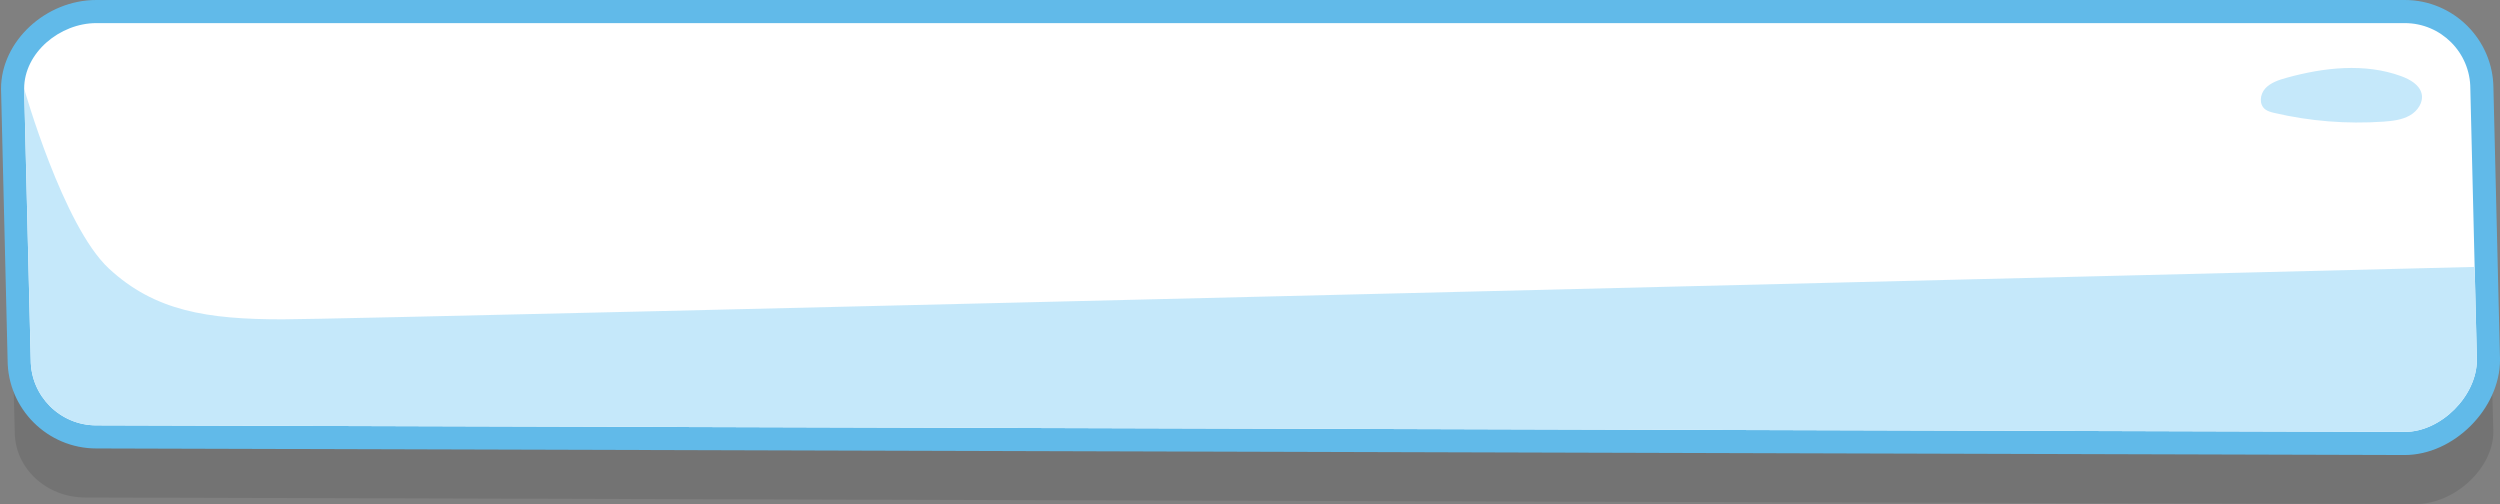 <?xml version="1.0" encoding="utf-8"?>
<!-- Generator: Adobe Illustrator 16.0.0, SVG Export Plug-In . SVG Version: 6.00 Build 0)  -->
<!DOCTYPE svg PUBLIC "-//W3C//DTD SVG 1.1//EN" "http://www.w3.org/Graphics/SVG/1.1/DTD/svg11.dtd">
<svg version="1.1" id="Layer_1" xmlns="http://www.w3.org/2000/svg" xmlns:xlink="http://www.w3.org/1999/xlink" x="0px" y="0px"
	 width="324.549px" height="65.436px" viewBox="0 0 324.549 65.436" enable-background="new 0 0 324.549 65.436"
	 xml:space="preserve">
<rect x="0" y="0" width="324.549" height="65.436" fill="#808080" stroke="none"/>
<g>
	<g opacity="0.1">
		<path fill="#010101" d="M323.684,56.07c0,4.703-5.014,9.365-10.07,9.365L11.07,64.585c-5.056,0-9.155-3.812-9.155-8.516L1,20.88
			c0-4.702,5.015-8.515,10.07-8.515h302.543c5.057,0,9.154,3.812,9.154,8.515L323.684,56.07z"/>
	</g>
	<g>
		<path fill="#FFFFFF" d="M12.496,56.719c-5.516,0-10.008-4.492-10.008-10.014L1.636,11.551C1.636,6.18,6.713,1.5,12.501,1.5
			h299.683c5.521,0,10.014,4.493,10.014,10.015l0.852,35.154c0,5.52-5.381,10.9-10.865,10.9L12.496,56.719z"/>
		<path fill="#61BAE9" d="M312.184,3c4.701,0,8.514,3.812,8.514,8.515l0.852,35.19c0,4.703-4.664,9.364-9.365,9.364L12.501,55.219
			c-4.701,0-8.514-3.811-8.514-8.514l-0.852-35.19C3.136,6.812,7.8,3,12.501,3H312.184 M312.184,0H12.501
			C5.914,0,0.136,5.381,0.136,11.515v0.036l0.001,0.037l0.851,35.156c0.021,6.331,5.178,11.475,11.514,11.475l299.672,0.852
			c6.367,0,12.375-6.009,12.375-12.364V46.67v-0.037l-0.852-35.156C323.676,5.145,318.52,0,312.184,0L312.184,0z"/>
	</g>
	<path fill="#C5E8FA" d="M314.371,12.151c-0.277-1.147-1.504-1.846-2.666-2.27c-4.701-1.717-10.011-1.127-14.848,0.213
		c-1.025,0.283-2.094,0.633-2.788,1.396c-0.694,0.766-0.824,2.075,0.005,2.709c0.335,0.256,0.766,0.364,1.184,0.463
		c4.608,1.075,9.399,1.459,14.138,1.131c1.194-0.084,2.432-0.226,3.457-0.812C313.877,14.396,314.637,13.253,314.371,12.151z"/>
	<g>
		<g>
			<defs>
				<path id="SVGID_1_" d="M321.549,46.705c0,4.703-4.664,9.364-9.365,9.364L12.501,55.219c-4.701,0-8.514-3.811-8.514-8.514
					l-0.852-35.19C3.136,6.812,7.8,3,12.501,3h299.683c4.701,0,8.514,3.812,8.514,8.515L321.549,46.705z"/>
			</defs>
			<clipPath id="SVGID_2_">
				<use xlink:href="#SVGID_1_"  overflow="visible"/>
			</clipPath>
			<path clip-path="url(#SVGID_2_)" fill="#C5E8FA" d="M3.136,11.515c0,0,5.037,17.809,10.997,23.343
				c5.96,5.533,12.771,6.599,22.562,6.599s284.854-6.812,284.854-6.812l1.49,21.426l-7.58,6.031H11.365l-17.24-10.643L3.136,11.515z
				"/>
		</g>
	</g>
</g>
</svg>
